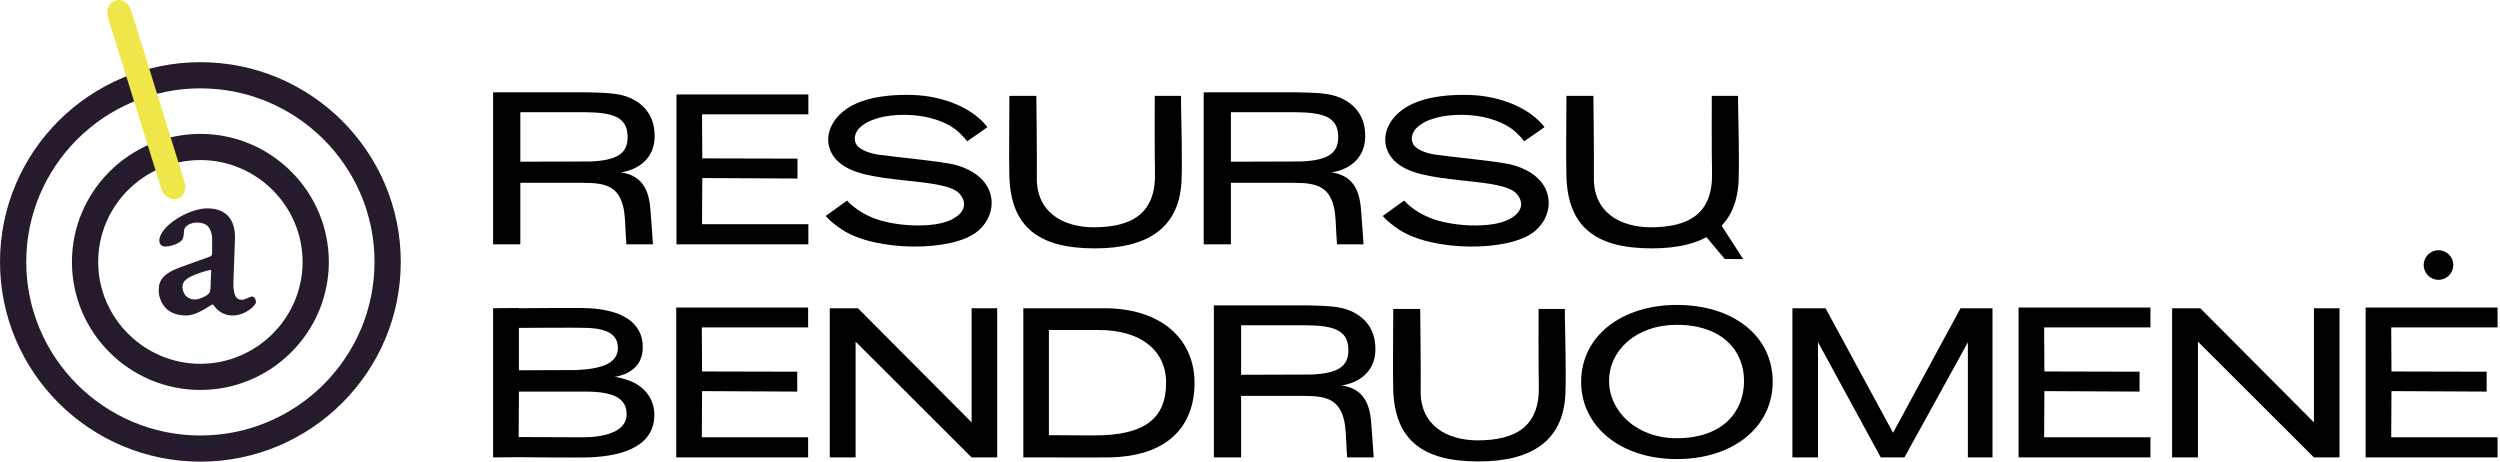 <svg width="352" height="65" viewBox="0 0 352 65" fill="none" xmlns="http://www.w3.org/2000/svg">
<g clip-path="url(#clip0_18_2)">
<path d="M351.654 43.3V46.101H336.684L336.718 52.302L350.12 52.335V55.136L336.718 55.069L336.684 61.57H351.654V64.404H333.084V43.3H351.654Z" fill="black"/>
<path d="M341.257 37.316C341.257 38.466 342.19 39.399 343.341 39.399C344.491 39.399 345.424 38.466 345.424 37.316C345.424 36.165 344.491 35.232 343.341 35.232C342.19 35.232 341.257 36.165 341.257 37.316Z" fill="black"/>
<path d="M325.803 43.4H329.404V64.404H325.803L309.467 48.101V64.404H305.833V43.4H309.8L325.803 59.47V43.4Z" fill="black"/>
<path d="M302.784 43.3V46.101H287.815L287.848 52.302L301.25 52.335V55.136L287.848 55.069L287.815 61.57H302.784V64.404H284.214V43.3H302.784Z" fill="black"/>
<path d="M276.043 43.4H280.544V64.404H277.077V48.201L268.142 64.404H264.808L255.973 48.168V64.404H252.372V43.4H257.04L266.542 60.937L276.043 43.4Z" fill="black"/>
<path d="M236.095 42.933C243.963 42.933 249.597 47.234 249.597 53.769C249.597 60.036 244.13 64.637 236.095 64.637C228.16 64.637 222.626 60.036 222.626 53.769C222.626 47.267 228.393 42.933 236.095 42.933ZM236.061 61.703C242.596 61.703 245.563 57.936 245.563 53.635C245.563 49.334 242.429 45.734 236.095 45.734C230.36 45.734 226.56 49.334 226.56 53.635C226.56 57.936 230.46 61.703 236.061 61.703Z" fill="black"/>
<path d="M220.335 44.467C220.368 46.667 220.535 52.902 220.402 55.569C220.068 62.103 215.601 64.971 208.199 64.971C200.298 64.971 196.397 61.97 196.164 54.869C196.097 52.435 196.164 46.601 196.164 44.5V43.5H199.964C199.964 43.5 200.064 52.002 200.031 54.935C199.931 59.97 203.798 61.97 207.999 62.004C213.5 62.004 216.801 60.003 216.668 54.335C216.601 52.002 216.634 43.5 216.634 43.5H220.335V44.467Z" fill="black"/>
<path d="M188.915 54.269C192.349 54.769 192.916 57.403 193.083 59.736C193.283 62.27 193.416 64.404 193.416 64.404H189.682C189.682 64.404 189.549 62.57 189.482 60.937C189.315 58.069 188.415 56.669 186.748 56.102C185.548 55.702 184.248 55.736 181.547 55.736H174.746V64.371V64.404H170.912V43H184.248C186.482 43.067 188.582 43.067 190.149 43.767C192.416 44.767 193.75 46.601 193.65 49.434C193.549 52.335 191.349 53.902 188.915 54.269ZM184.681 52.735C188.315 52.568 189.915 51.635 189.849 49.201C189.815 46.467 187.748 45.834 183.881 45.8C181.547 45.8 176.346 45.8 174.746 45.8V52.769L184.681 52.735Z" fill="black"/>
<path d="M155.486 43.4C163.454 43.4 168.189 47.701 168.189 53.902C168.189 59.97 164.455 64.404 155.753 64.404C155.753 64.404 150.085 64.437 147.685 64.404H144.084V43.4H155.486ZM154.153 61.303C161.087 61.303 164.188 58.97 164.188 53.902C164.188 49.301 160.554 46.467 154.786 46.467H147.685V61.27C149.952 61.303 154.153 61.303 154.153 61.303Z" fill="black"/>
<path d="M136.803 43.4H140.404V64.404H136.803L120.467 48.101V64.404H116.833V43.4H120.8L136.803 59.47V43.4Z" fill="black"/>
<path d="M113.785 43.3V46.101H98.815L98.849 52.302L112.251 52.335V55.136L98.849 55.069L98.815 61.57H113.785V64.404H95.215V43.3H113.785Z" fill="black"/>
<path d="M88.332 53.502C90.899 54.336 92.133 56.336 92.133 58.403C92.133 62.537 88.232 64.237 82.764 64.404C80.797 64.437 74.83 64.404 73.029 64.371L69.429 64.404V43.4L73.029 43.367V43.4H73.063C74.73 43.367 79.831 43.367 81.897 43.367C87.532 43.4 90.432 45.434 90.499 48.701C90.566 50.468 89.799 51.902 87.965 52.669C86.999 53.035 86.498 53.069 86.498 53.069C86.498 53.069 87.099 53.069 88.332 53.502ZM73.063 46.167V52.135L80.997 52.102C84.965 51.968 86.999 51.035 86.999 49.001C86.999 47.134 85.565 46.267 82.631 46.167C80.897 46.101 74.563 46.167 73.063 46.167ZM82.164 61.57C85.965 61.537 88.232 60.403 88.232 58.336C88.232 55.969 86.198 55.136 82.398 55.136H73.063L73.029 61.537C74.596 61.537 79.897 61.57 82.164 61.57Z" fill="black"/>
<path d="M245.439 36.482L242.304 31.626L238.798 31.642L242.845 36.465L245.439 36.482Z" fill="black"/>
<path d="M244.721 14.467C244.754 16.667 244.921 22.902 244.788 25.569C244.454 32.103 239.987 34.971 232.585 34.971C224.684 34.971 220.783 31.97 220.55 24.869C220.483 22.435 220.55 16.601 220.55 14.5V13.5H224.35C224.35 13.5 224.45 22.002 224.417 24.936C224.317 29.97 228.184 31.97 232.385 32.004C237.886 32.004 241.187 30.003 241.054 24.335C240.987 22.002 241.02 13.5 241.02 13.5H244.721V14.467Z" fill="black"/>
<path d="M217.869 27.269C218.402 29.07 217.802 31.137 216.068 32.57C212.601 35.471 201.766 35.471 196.998 32.337C195.131 31.07 194.698 30.403 194.698 30.403L197.698 28.236C197.698 28.236 198.965 29.736 201.332 30.67C204.366 31.903 209.901 32.203 212.434 30.903C214.702 29.736 214.435 28.203 213.435 27.169C212.434 26.202 209.967 25.836 206.433 25.469C201.399 24.936 198.299 24.469 196.432 22.735C194.965 21.368 194.565 19.301 195.698 17.367C197.698 13.934 202.666 13.267 206.833 13.367C211.434 13.5 215.468 15.3 217.469 17.901L214.602 19.901C214.602 19.901 213.935 18.934 212.801 18.101C211.168 16.934 208.667 16.201 205.9 16.167C202.999 16.134 200.599 16.834 199.432 18.034C198.899 18.568 198.532 19.501 198.999 20.335C199.332 20.901 200.466 21.535 202.066 21.768C205.533 22.235 208.667 22.468 212.134 23.035C213.668 23.302 217.035 24.369 217.869 27.269Z" fill="black"/>
<path d="M187.483 24.269C190.917 24.769 191.483 27.403 191.65 29.736C191.85 32.27 191.984 34.404 191.984 34.404H188.25C188.25 34.404 188.116 32.57 188.05 30.937C187.883 28.069 186.983 26.669 185.316 26.102C184.115 25.702 182.815 25.736 180.115 25.736H173.313V34.371V34.404H169.479V13H182.815C185.049 13.067 187.149 13.067 188.716 13.767C190.983 14.767 192.317 16.601 192.217 19.434C192.117 22.335 189.917 23.902 187.483 24.269ZM183.249 22.735C186.883 22.568 188.483 21.635 188.416 19.201C188.383 16.467 186.316 15.834 182.448 15.8C180.115 15.8 174.914 15.8 173.313 15.8V22.768L183.249 22.735Z" fill="black"/>
<path d="M166.289 14.467C166.322 16.667 166.489 22.902 166.355 25.569C166.022 32.103 161.554 34.971 154.153 34.971C146.252 34.971 142.351 31.97 142.117 24.869C142.051 22.435 142.117 16.601 142.117 14.5V13.5H145.918C145.918 13.5 146.018 22.002 145.985 24.936C145.885 29.97 149.752 31.97 153.953 32.004C159.454 32.004 162.755 30.003 162.621 24.335C162.554 22.002 162.588 13.5 162.588 13.5H166.289V14.467Z" fill="black"/>
<path d="M139.436 27.269C139.97 29.07 139.37 31.137 137.636 32.57C134.169 35.471 123.333 35.471 118.566 32.337C116.699 31.07 116.266 30.403 116.266 30.403L119.266 28.236C119.266 28.236 120.533 29.736 122.9 30.67C125.934 31.903 131.468 32.203 134.002 30.903C136.269 29.736 136.002 28.203 135.002 27.169C134.002 26.202 131.535 25.836 128.001 25.469C122.967 24.936 119.866 24.469 117.999 22.735C116.532 21.368 116.132 19.301 117.266 17.367C119.266 13.934 124.234 13.267 128.401 13.367C133.002 13.5 137.036 15.3 139.036 17.901L136.169 19.901C136.169 19.901 135.502 18.934 134.369 18.101C132.735 16.934 130.235 16.201 127.468 16.167C124.567 16.134 122.167 16.834 121 18.034C120.466 18.568 120.1 19.501 120.566 20.335C120.9 20.901 122.033 21.535 123.634 21.768C127.101 22.235 130.235 22.468 133.702 23.035C135.236 23.302 138.603 24.369 139.436 27.269Z" fill="black"/>
<path d="M113.817 13.3V16.101H98.848L98.881 22.302L112.284 22.335V25.136L98.881 25.069L98.848 31.57H113.817V34.404H95.247V13.3H113.817Z" fill="black"/>
<path d="M87.432 24.269C90.866 24.769 91.433 27.403 91.599 29.736C91.799 32.27 91.933 34.404 91.933 34.404H88.199C88.199 34.404 88.065 32.57 87.999 30.937C87.832 28.069 86.932 26.669 85.265 26.102C84.065 25.702 82.764 25.736 80.064 25.736H73.263V34.371V34.404H69.429V13H82.764C84.998 13.067 87.099 13.067 88.665 13.767C90.933 14.767 92.266 16.601 92.166 19.434C92.066 22.335 89.866 23.902 87.432 24.269ZM83.198 22.735C86.832 22.568 88.432 21.635 88.365 19.201C88.332 16.467 86.265 15.834 82.398 15.8C80.064 15.8 74.863 15.8 73.263 15.8V22.768L83.198 22.735Z" fill="black"/>
<path d="M35.387 41.775C35.387 41.775 35.04 41.861 34.866 41.991H34.779C34.779 41.991 34.388 42.208 34.083 42.208C33.779 42.208 33.518 42.121 33.344 41.948C32.996 41.558 32.822 40.778 32.866 39.651L33.083 33.715C33.127 32.285 32.822 31.159 32.083 30.378C31.388 29.685 30.431 29.339 29.171 29.339C26.562 29.339 22.432 31.852 22.432 33.888C22.432 34.408 22.78 34.712 23.258 34.712C23.867 34.712 24.867 34.452 25.432 33.975C25.867 33.672 25.867 33.108 25.91 32.545C25.954 31.678 27.041 31.332 27.736 31.332C28.388 31.332 28.91 31.505 29.258 31.852C29.823 32.458 29.91 33.412 29.866 33.932V35.492C29.866 35.968 29.779 36.055 29.518 36.142L25.432 37.615C23.171 38.438 22.345 39.305 22.345 40.865C22.345 41.905 22.78 42.858 23.519 43.551C24.171 44.114 25.084 44.418 26.171 44.418C27.171 44.418 27.953 43.984 28.692 43.594L28.823 43.508C28.823 43.508 29.214 43.291 29.388 43.161C29.605 43.031 29.91 42.858 29.953 42.858C29.953 42.858 30.04 42.901 30.258 43.205C30.866 43.984 31.736 44.418 32.779 44.418C34.561 44.418 36.039 42.988 36.039 42.554C36.039 42.121 35.779 41.731 35.431 41.731L35.387 41.775ZM29.736 38.048L29.649 40.171C29.649 40.821 29.605 41.168 29.301 41.428C28.997 41.731 28.04 42.165 27.475 42.165C25.736 42.165 25.693 40.475 25.693 40.475C25.693 39.435 26.432 39.001 28.475 38.308C29.04 38.135 29.518 38.005 29.736 38.005C29.736 38.005 29.736 38.005 29.736 38.048Z" fill="#251B2C"/>
<path d="M28.214 54.904C18.215 54.904 10.129 46.801 10.129 36.878C10.129 26.955 18.259 18.852 28.214 18.852C38.17 18.852 46.299 26.955 46.299 36.878C46.299 46.801 38.17 54.904 28.214 54.904ZM28.214 22.536C20.259 22.536 13.825 28.992 13.825 36.878C13.825 44.764 20.302 51.221 28.214 51.221C36.127 51.221 42.604 44.764 42.604 36.878C42.604 28.992 36.127 22.536 28.214 22.536Z" fill="#251B2C"/>
<path d="M28.214 65C12.651 65 0 52.391 0 36.878C0 21.366 12.651 8.756 28.214 8.756C43.778 8.756 56.429 21.366 56.429 36.878C56.429 52.391 43.778 65 28.214 65ZM28.214 12.44C14.694 12.44 3.695 23.402 3.695 36.878C3.695 50.354 14.694 61.317 28.214 61.317C41.734 61.317 52.733 50.354 52.733 36.878C52.733 23.402 41.734 12.44 28.214 12.44Z" fill="#251B2C"/>
<path d="M25.954 25.526L18.476 1.52C18.302 0.957 17.998 0.567 17.607 0.263C17.172 0.004 16.737 -0.083 16.259 0.09C15.781 0.22 15.433 0.523 15.259 1C15.042 1.477 15.042 1.953 15.216 2.517L22.693 26.522C22.867 27.085 23.171 27.475 23.606 27.779C24.041 28.039 24.476 28.125 24.954 27.995C25.432 27.865 25.78 27.562 25.954 27.085C26.128 26.609 26.171 26.132 25.954 25.569V25.526Z" fill="#EFE64A"/>
</g>
<defs>
<clipPath id="clip0_18_2">
<rect width="352" height="65" fill="white"/>
</clipPath>
</defs>
</svg>
